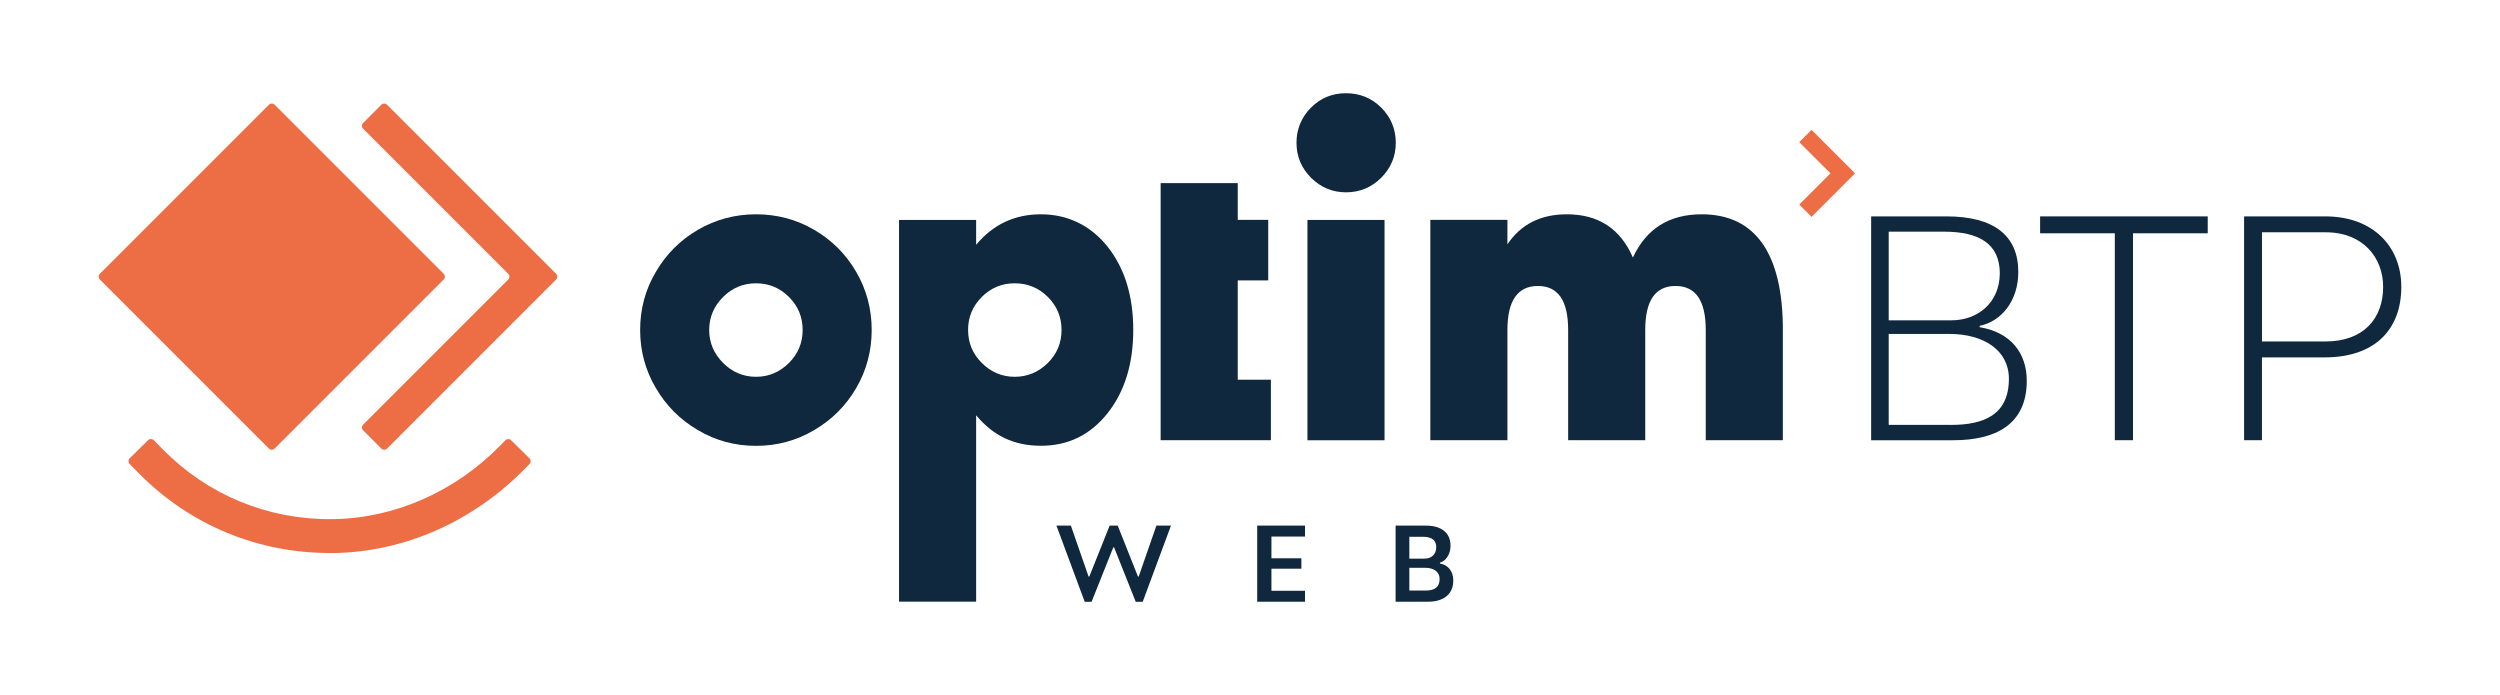 <?xml version="1.0" encoding="UTF-8"?>
<svg id="WEB" xmlns="http://www.w3.org/2000/svg" viewBox="0 0 646.3 179.69">
  <g>
    <path d="M483.73,55.94h19.48c12.26,0,18.56,4.96,18.56,14.36,0,7.39-4.28,12.76-9.99,13.94v.34c8.06,1.34,12.18,6.72,12.18,13.86,0,11.42-8.23,15.37-18.98,15.37h-21.25v-57.86ZM504.48,82.81c6.72,0,12.43-4.45,12.51-12.09,0-7.73-5.38-10.83-14.44-10.83h-14.28v22.93h16.21ZM504.31,109.85c8.56,0,15.03-2.6,15.03-11.93,0-7.47-6.63-11.59-15.37-11.59h-15.7v23.51h16.04Z" style="fill: #0f283d;"/>
    <polygon points="546.72 60.31 527.41 60.31 527.41 55.94 570.74 55.94 570.74 60.31 551.42 60.31 551.42 113.8 546.72 113.8 546.72 60.31" style="fill: #0f283d;"/>
    <path d="M620.79,74.08c0,11.42-7.14,18.31-19.82,18.31h-16.21v21.41h-4.62v-57.86h20.99c12.51,0,19.65,7.98,19.65,18.14M616.09,74.16c0-7.47-5.12-14.11-14.86-14.11h-16.46v28.22h16.46c9.74,0,14.86-5.88,14.86-14.11" style="fill: #0f283d;"/>
    <path d="M195.45,55.4c5.39,0,10.43,1.33,15.01,4,4.58,2.66,8.23,6.32,10.89,10.89,2.66,4.58,4,9.62,4,15.01s-1.33,10.43-4,15.01c-2.66,4.58-6.32,8.23-10.89,10.89-4.58,2.72-9.62,4.06-15.01,4.06s-10.43-1.33-15.01-4.06c-4.58-2.66-8.23-6.32-10.89-10.89-2.72-4.58-4.06-9.62-4.06-15.01s1.33-10.43,4.06-15.01c2.66-4.58,6.32-8.23,10.89-10.89,4.58-2.66,9.62-4,15.01-4M195.45,97.41c3.3,0,6.14-1.22,8.52-3.59,2.37-2.38,3.53-5.21,3.53-8.52s-1.16-6.14-3.53-8.52c-2.38-2.38-5.22-3.54-8.52-3.54s-6.14,1.16-8.52,3.54c-2.37,2.38-3.59,5.21-3.59,8.52s1.22,6.14,3.59,8.52c2.38,2.38,5.22,3.59,8.52,3.59" style="fill: #0f283d;"/>
    <path d="M286.31,63.74c4.46,5.62,6.66,12.81,6.66,21.55s-2.2,15.93-6.66,21.55c-4.46,5.62-10.2,8.4-17.21,8.4s-12.34-2.61-16.75-7.88v48.18h-19.93V56.85h19.93v6.43c4.4-5.27,9.97-7.88,16.75-7.88s12.75,2.78,17.21,8.34M262.32,97.41c3.3,0,6.2-1.22,8.58-3.59,2.38-2.38,3.53-5.21,3.53-8.52s-1.16-6.14-3.53-8.52c-2.38-2.38-5.27-3.54-8.58-3.54s-6.14,1.16-8.52,3.54c-2.37,2.38-3.53,5.21-3.53,8.52s1.16,6.14,3.53,8.52c2.38,2.38,5.22,3.59,8.52,3.59" style="fill: #0f283d;"/>
    <polygon points="328.55 98.16 328.55 113.8 300.05 113.8 300.05 47.34 319.98 47.34 319.98 56.84 327.86 56.84 327.86 72.49 319.98 72.49 319.98 98.16 328.55 98.16" style="fill: #0f283d;"/>
    <path d="M347.97,49.72c-3.53,0-6.55-1.28-9.04-3.77-2.49-2.49-3.76-5.5-3.76-9.04s1.27-6.6,3.76-9.1c2.49-2.49,5.51-3.71,9.04-3.71s6.6,1.22,9.1,3.71c2.49,2.49,3.77,5.56,3.77,9.1s-1.28,6.55-3.77,9.04c-2.49,2.49-5.56,3.77-9.1,3.77M338,56.85h19.93v56.96h-19.93v-56.96Z" style="fill: #0f283d;"/>
    <path d="M460.9,85.29v28.51h-19.93v-28.51c0-7.59-2.61-11.36-7.82-11.36s-7.82,3.77-7.82,11.36v28.51h-19.93v-28.51c0-7.59-2.61-11.36-7.82-11.36s-7.88,3.77-7.88,11.36v28.51h-19.93v-56.96h19.93v6.32c3.47-5.16,8.57-7.76,15.35-7.76,8.17,0,13.85,3.71,17.09,11.18,3.48-7.48,9.39-11.18,17.79-11.18,13.91,0,20.98,10.2,20.98,29.9" style="fill: #0f283d;"/>
    <path d="M69.52,27.08l-43.7,43.7c-.41.41-.41,1.07,0,1.48l43.7,43.7c.41.41,1.07.41,1.48,0l43.7-43.7c.41-.41.41-1.07,0-1.48l-43.7-43.7c-.41-.41-1.07-.41-1.48,0" style="fill: #ed6d45;"/>
    <path d="M98.58,115.96l-4.7-4.71c-.41-.41-.41-1.07,0-1.48l37.51-37.51c.41-.41.41-1.07,0-1.48l-37.51-37.51c-.41-.41-.41-1.07,0-1.48l4.7-4.71c.41-.41,1.07-.41,1.48,0l43.7,43.7c.41.41.41,1.07,0,1.48l-43.7,43.7c-.41.41-1.07.41-1.48,0" style="fill: #ed6d45;"/>
    <path d="M85.99,142.96c-19.02.2-36.86-7.15-50.13-20.64l-2.33-2.37c-.41-.41-.4-1.08.01-1.49l4.74-4.66c.41-.41,1.08-.4,1.49.01l2.33,2.37c11.59,11.78,27.15,18.2,43.77,18.03,16.32-.17,31.81-7.23,43.27-18.85l1.52-1.54c.41-.41,1.07-.42,1.48,0l4.73,4.67c.41.41.42,1.07.01,1.48l-1.41,1.43c-13.11,13.29-30.83,21.38-49.5,21.58" style="fill: #ed6d45;"/>
    <polygon points="468.32 33.57 465.14 36.75 473.21 44.81 465.14 52.88 468.32 56.06 479.56 44.81 468.32 33.57" style="fill: #ed6d45;"/>
    <g>
      <path d="M273.1,135.88h3.74l4.57,13.16h.2l5.26-13.16h2.08l5.23,13.16h.2l4.57-13.16h3.77l-7.31,19.7h-1.8l-5.6-14.08h-.2l-5.62,14.08h-1.77l-7.31-19.7Z" style="fill: #0f283d;"/>
      <path d="M325.01,135.88h12.36v2.83h-8.68v5.62h7.74v2.69h-7.74v5.71h8.68v2.83h-12.36v-19.67Z" style="fill: #0f283d;"/>
      <path d="M360.8,135.88h7.82c4.03,0,6.37,1.88,6.37,5.2,0,2.29-1.28,4-2.74,4.37v.23c2.14.37,3.45,2.03,3.45,4.4,0,3.71-2.71,5.48-6.54,5.48h-8.37v-19.67ZM368.25,144.42c1.69,0,3.03-1,3.05-2.94,0-1.97-1.34-2.71-3.45-2.71h-3.51v5.65h3.91ZM368.51,152.67c2.05,0,3.65-.63,3.65-3,0-1.97-1.63-2.88-3.71-2.88h-4.11v5.88h4.17Z" style="fill: #0f283d;"/>
    </g>
  </g>
  <rect width="646.3" height="179.69" style="fill: none;"/>
</svg>
